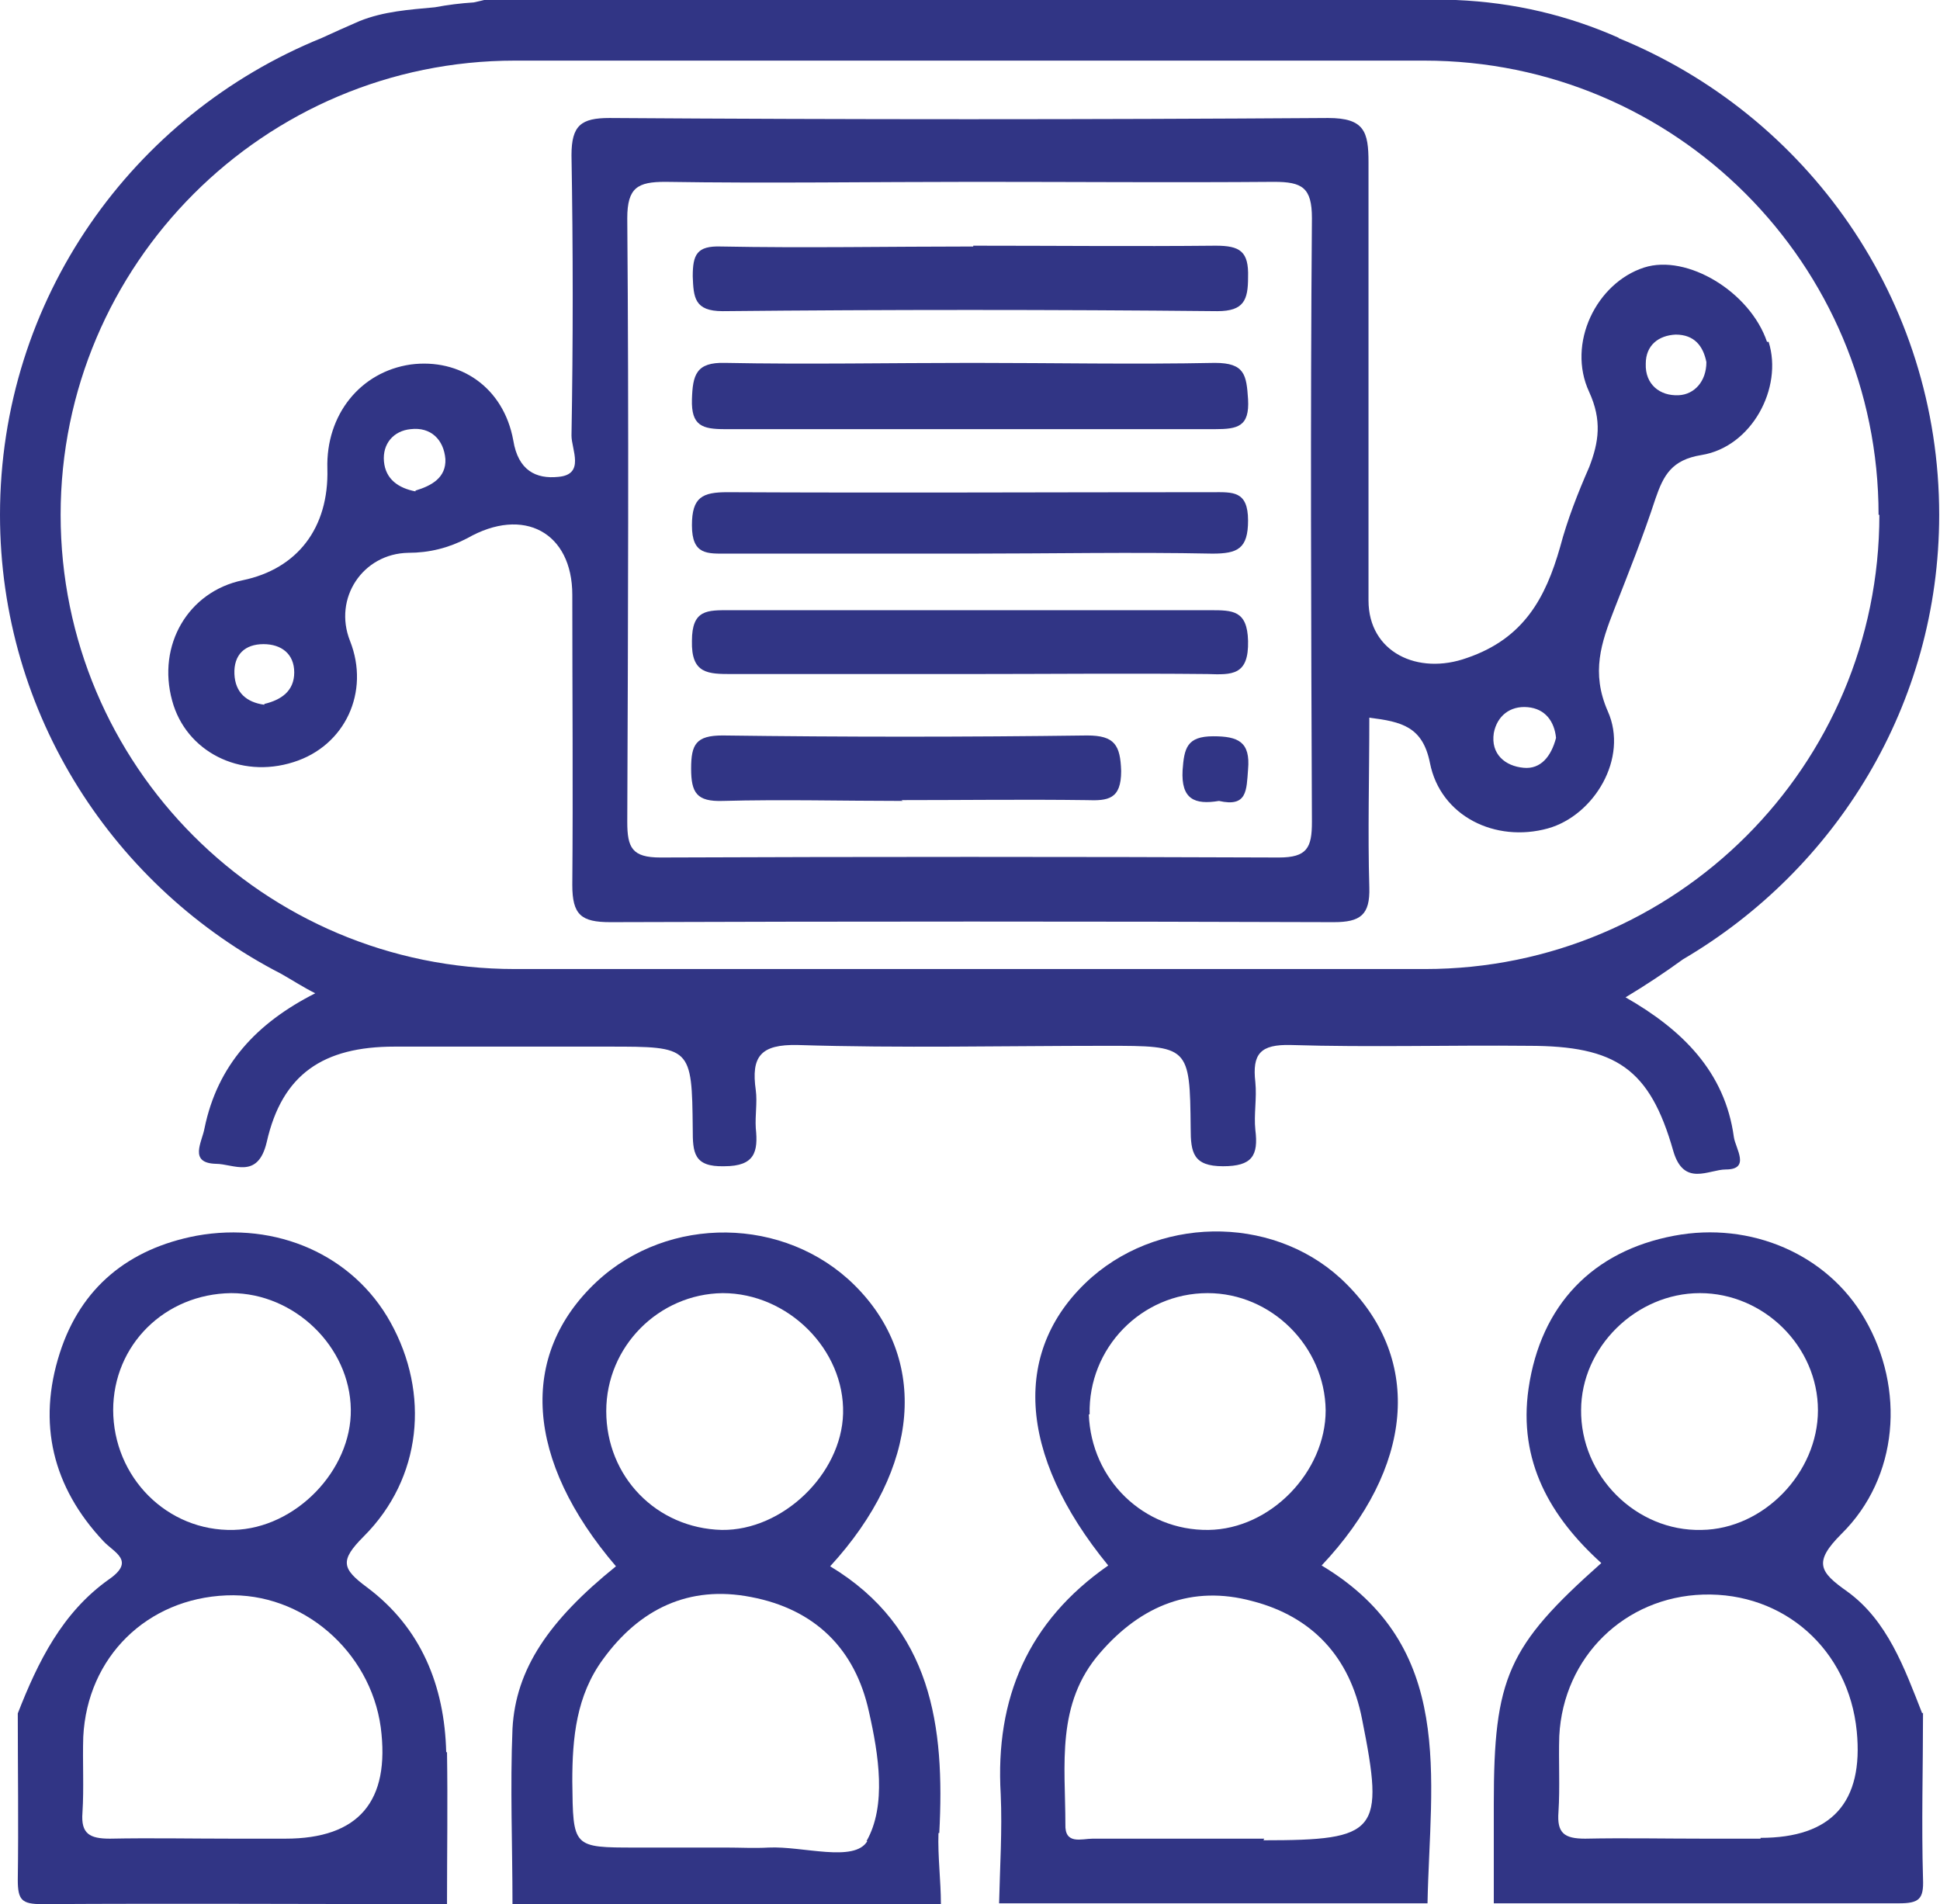 <?xml version="1.0" encoding="UTF-8"?>
<svg id="_图层_2" data-name="图层 2" xmlns="http://www.w3.org/2000/svg" viewBox="0 0 24 23.56">
  <defs>
    <style>
      .cls-1 {
        fill: #313585;
        stroke-width: 0px;
      }
    </style>
  </defs>
  <g id="_图层_1-2" data-name="图层 1">
    <g>
      <path class="cls-1" d="m.22,6.6c.19.23.13.49.1.74-.03-.01-.07-.02-.1-.04,0-.24,0-.47,0-.71Z"/>
      <path class="cls-1" d="m23.67,7.44c-.02-.25-.08-.51.11-.72v.71s-.07.01-.11.02Z"/>
      <path class="cls-1" d="m16.35,19.37c1.14-1.21,1.25-2.54.31-3.48-.83-.84-2.25-.87-3.15-.09-1,.88-.93,2.19.2,3.57-.99.69-1.4,1.64-1.33,2.83.02.45-.01.9-.02,1.35h5.3c.03-1.55.36-3.18-1.31-4.18Zm-2.87-1.87c-.02-.82.64-1.5,1.46-1.5.79,0,1.45.66,1.46,1.45,0,.76-.68,1.47-1.45,1.48-.8.01-1.45-.62-1.48-1.43Zm2.16,5.25c-.2,0-.39,0-.59,0-.51,0-1.02,0-1.53,0-.14,0-.35.08-.34-.18,0-.73-.12-1.49.43-2.12.51-.59,1.14-.84,1.88-.64.74.19,1.21.69,1.36,1.46.28,1.4.2,1.5-1.22,1.5Z"/>
      <path class="cls-1" d="m5.52,21.68c-.02-.82-.31-1.54-.98-2.04-.31-.23-.34-.33-.04-.63.72-.72.82-1.77.33-2.65-.46-.83-1.41-1.25-2.4-1.07-.84.16-1.43.64-1.69,1.45-.28.87-.09,1.66.54,2.33.13.14.4.24.07.47-.58.41-.88,1.02-1.13,1.66,0,.69.01,1.37,0,2.06,0,.25.05.3.3.3,1.67-.01,3.34,0,5.01,0,0-.63.01-1.25,0-1.88Zm-4.12-4.23c0-.81.64-1.44,1.46-1.45.78,0,1.47.66,1.48,1.44.01.75-.68,1.47-1.45,1.49-.82.02-1.49-.65-1.49-1.49Zm2.12,5.3c-.21,0-.43,0-.64,0-.51,0-1.02-.01-1.52,0-.25,0-.36-.06-.34-.32.02-.31,0-.63.01-.94.05-.99.79-1.71,1.77-1.75.94-.04,1.78.69,1.91,1.63q.18,1.38-1.18,1.38Z"/>
      <path class="cls-1" d="m23.78,21.2c-.22-.56-.43-1.15-.93-1.51-.34-.24-.42-.36-.07-.71.71-.7.79-1.8.29-2.66-.46-.8-1.41-1.21-2.36-1.03-1.01.19-1.65.86-1.8,1.89-.13.9.27,1.59.9,2.16-1.16,1.03-1.33,1.42-1.33,2.98,0,.41,0,.82,0,1.23,1.67,0,3.34,0,5.01,0,.25,0,.31-.05.3-.3-.02-.69,0-1.37,0-2.06Zm-4.22-3.75c0-.78.68-1.45,1.47-1.45.79,0,1.46.66,1.46,1.45,0,.77-.67,1.47-1.44,1.48-.81.02-1.5-.67-1.49-1.49Zm2.22,5.3c-.23,0-.47,0-.7,0-.49,0-.98-.01-1.47,0-.26,0-.35-.07-.33-.33.02-.31,0-.63.01-.94.05-.98.81-1.72,1.78-1.75,1-.03,1.8.68,1.9,1.69q.13,1.32-1.19,1.32Z"/>
      <path class="cls-1" d="m11.62,22.68c.07-1.32-.09-2.54-1.35-3.3,1.12-1.22,1.22-2.57.3-3.48-.86-.85-2.3-.87-3.19-.04-.97.91-.88,2.21.24,3.52-.83.67-1.24,1.27-1.28,2.01-.03.72,0,1.45,0,2.17h5.3c0-.29-.04-.59-.03-.88Zm-4.12-5.22c0-.8.65-1.45,1.44-1.46.81,0,1.51.7,1.49,1.49-.02.75-.75,1.45-1.5,1.44-.81-.02-1.43-.66-1.43-1.47Zm3.23,5.32c-.16.27-.8.06-1.22.08-.18.01-.35,0-.53,0-.37,0-.74,0-1.11,0-.79,0-.78,0-.79-.82,0-.54.05-1.06.38-1.51.45-.62,1.06-.92,1.83-.77.79.15,1.29.64,1.46,1.42.12.53.22,1.16-.03,1.6Z"/>
      <path class="cls-1" d="m21.86,4.23c-.21-.62-.99-1.09-1.52-.92-.59.19-.96.94-.68,1.54.16.35.12.62,0,.93-.14.32-.27.65-.36.99-.18.63-.45,1.13-1.15,1.37-.61.22-1.22-.07-1.22-.71,0-1.81,0-3.61,0-5.42,0-.38-.05-.55-.5-.55-2.96.02-5.93.02-8.89,0-.35,0-.47.09-.47.46.02,1.16.02,2.32,0,3.47,0,.17.17.48-.16.51-.28.03-.5-.08-.56-.45-.12-.66-.66-1.02-1.27-.94-.62.09-1.05.62-1.03,1.29.02.73-.37,1.24-1.05,1.38-.67.14-1.06.8-.87,1.49.17.63.84.97,1.5.76.64-.2.95-.87.7-1.5-.21-.53.16-1.08.72-1.09.26,0,.5-.06.73-.18.7-.4,1.3-.07,1.3.7,0,1.2.01,2.39,0,3.59,0,.37.11.46.47.46,2.98-.01,5.96-.01,8.95,0,.33,0,.45-.09.44-.43-.02-.68,0-1.37,0-2.1.4.05.66.11.75.56.13.66.81.99,1.46.81.57-.16,1-.87.74-1.45-.21-.48-.08-.85.08-1.26.18-.46.36-.91.51-1.37.1-.29.2-.48.57-.54.62-.1,1.01-.83.83-1.4ZM3.27,8.72c-.22-.03-.36-.15-.37-.38-.01-.24.13-.37.36-.37.22,0,.38.12.38.35,0,.23-.16.34-.37.39Zm1.87-2.64c-.21-.04-.37-.15-.39-.37-.02-.22.12-.38.33-.4.25-.03.41.13.43.37.01.23-.17.33-.37.39Zm11.09,4.09c0,.32-.06.44-.41.44-2.55-.01-5.1-.01-7.65,0-.35,0-.41-.12-.41-.44.01-2.49.02-4.98,0-7.47,0-.38.13-.45.47-.45,1.27.02,2.55,0,3.82,0s2.47.01,3.71,0c.35,0,.47.07.47.45-.02,2.49-.01,4.98,0,7.47Zm2.62-.67c-.23-.02-.41-.17-.37-.43.04-.21.2-.34.42-.32.22.02.33.18.35.38-.06.23-.19.39-.4.37Zm1.91-4.61c-.22.01-.41-.13-.4-.39,0-.23.16-.35.37-.36.23,0,.34.14.38.34,0,.24-.15.4-.34.41Z"/>
      <path class="cls-1" d="m12.04,3.04c1,0,2,.01,3,0,.3,0,.41.07.4.39,0,.28-.05.42-.38.42-2.04-.02-4.08-.02-6.12,0-.35,0-.36-.17-.37-.43,0-.27.05-.38.35-.37,1.04.02,2.08,0,3.12,0Z"/>
      <path class="cls-1" d="m12.03,4.49c1,0,2,.02,3,0,.37,0,.39.15.41.45.02.34-.13.37-.41.37-2.02,0-4.04,0-6.06,0-.28,0-.42-.04-.41-.37.01-.3.05-.46.41-.45,1.02.02,2.04,0,3.06,0Z"/>
      <path class="cls-1" d="m11.94,8.34c-.96,0-1.92,0-2.88,0-.3,0-.51,0-.5-.41,0-.39.19-.38.47-.38,1.98,0,3.96,0,5.94,0,.28,0,.46,0,.47.38.01.43-.2.42-.5.41-1-.01-2,0-3,0Z"/>
      <path class="cls-1" d="m12,6.85c-1,0-2,0-3,0-.25,0-.44.02-.44-.35,0-.35.13-.41.44-.41,2,.01,4,0,6,0,.25,0,.44-.02.44.35,0,.35-.13.41-.44.41-1-.02-2,0-3,0Z"/>
      <path class="cls-1" d="m11.17,9.91c-.74,0-1.49-.02-2.23,0-.32.01-.39-.1-.39-.4,0-.3.06-.41.39-.41,1.5.02,3.01.02,4.51,0,.34,0,.41.12.42.44,0,.35-.16.37-.43.36-.76-.01-1.52,0-2.29,0Z"/>
      <path class="cls-1" d="m15.08,9.91c-.3.05-.47-.02-.45-.38.02-.27.05-.42.38-.42.31,0,.46.07.43.41-.02.26-.01.47-.36.39Z"/>
      <path class="cls-1" d="m20.03.47c-.63-.28-1.3-.44-2.02-.47H5.99s-.08.02-.13.03c-.16.01-.32.03-.48.06-.32.03-.63.05-.93.17-.16.07-.32.14-.47.21C1.64,1.42,0,3.7,0,6.37h0c0,2.48,1.42,4.62,3.48,5.68.14.08.28.17.42.24-.73.37-1.21.89-1.37,1.67-.03.17-.2.43.14.44.22,0,.52.2.63-.27.19-.84.7-1.18,1.58-1.18.88,0,1.76,0,2.65,0,1.02,0,1.03,0,1.04,1.02,0,.29.01.47.39.46.38,0,.42-.18.39-.47-.01-.16.02-.32,0-.47-.06-.42.06-.57.52-.56,1.27.04,2.55.01,3.82.01,1.02,0,1.03,0,1.04,1.02,0,.3.03.47.4.47.36,0,.44-.13.4-.45-.02-.19.02-.39,0-.59-.04-.35.06-.47.44-.46.98.03,1.96,0,2.94.01,1.08,0,1.5.28,1.79,1.3.13.45.44.23.65.23.31,0,.12-.26.1-.4-.11-.81-.64-1.33-1.34-1.73.25-.15.49-.31.71-.47,1.89-1.11,3.17-3.15,3.17-5.5h0c0-2.67-1.64-4.95-3.97-5.9Zm3.22,5.9c0,3.11-2.52,5.62-5.62,5.62H6.37c-3.11,0-5.62-2.52-5.62-5.62h0C.75,3.27,3.27.75,6.37.75h11.25c3.11,0,5.62,2.52,5.62,5.62h0Z"/>
    </g>
  </g>
</svg>
